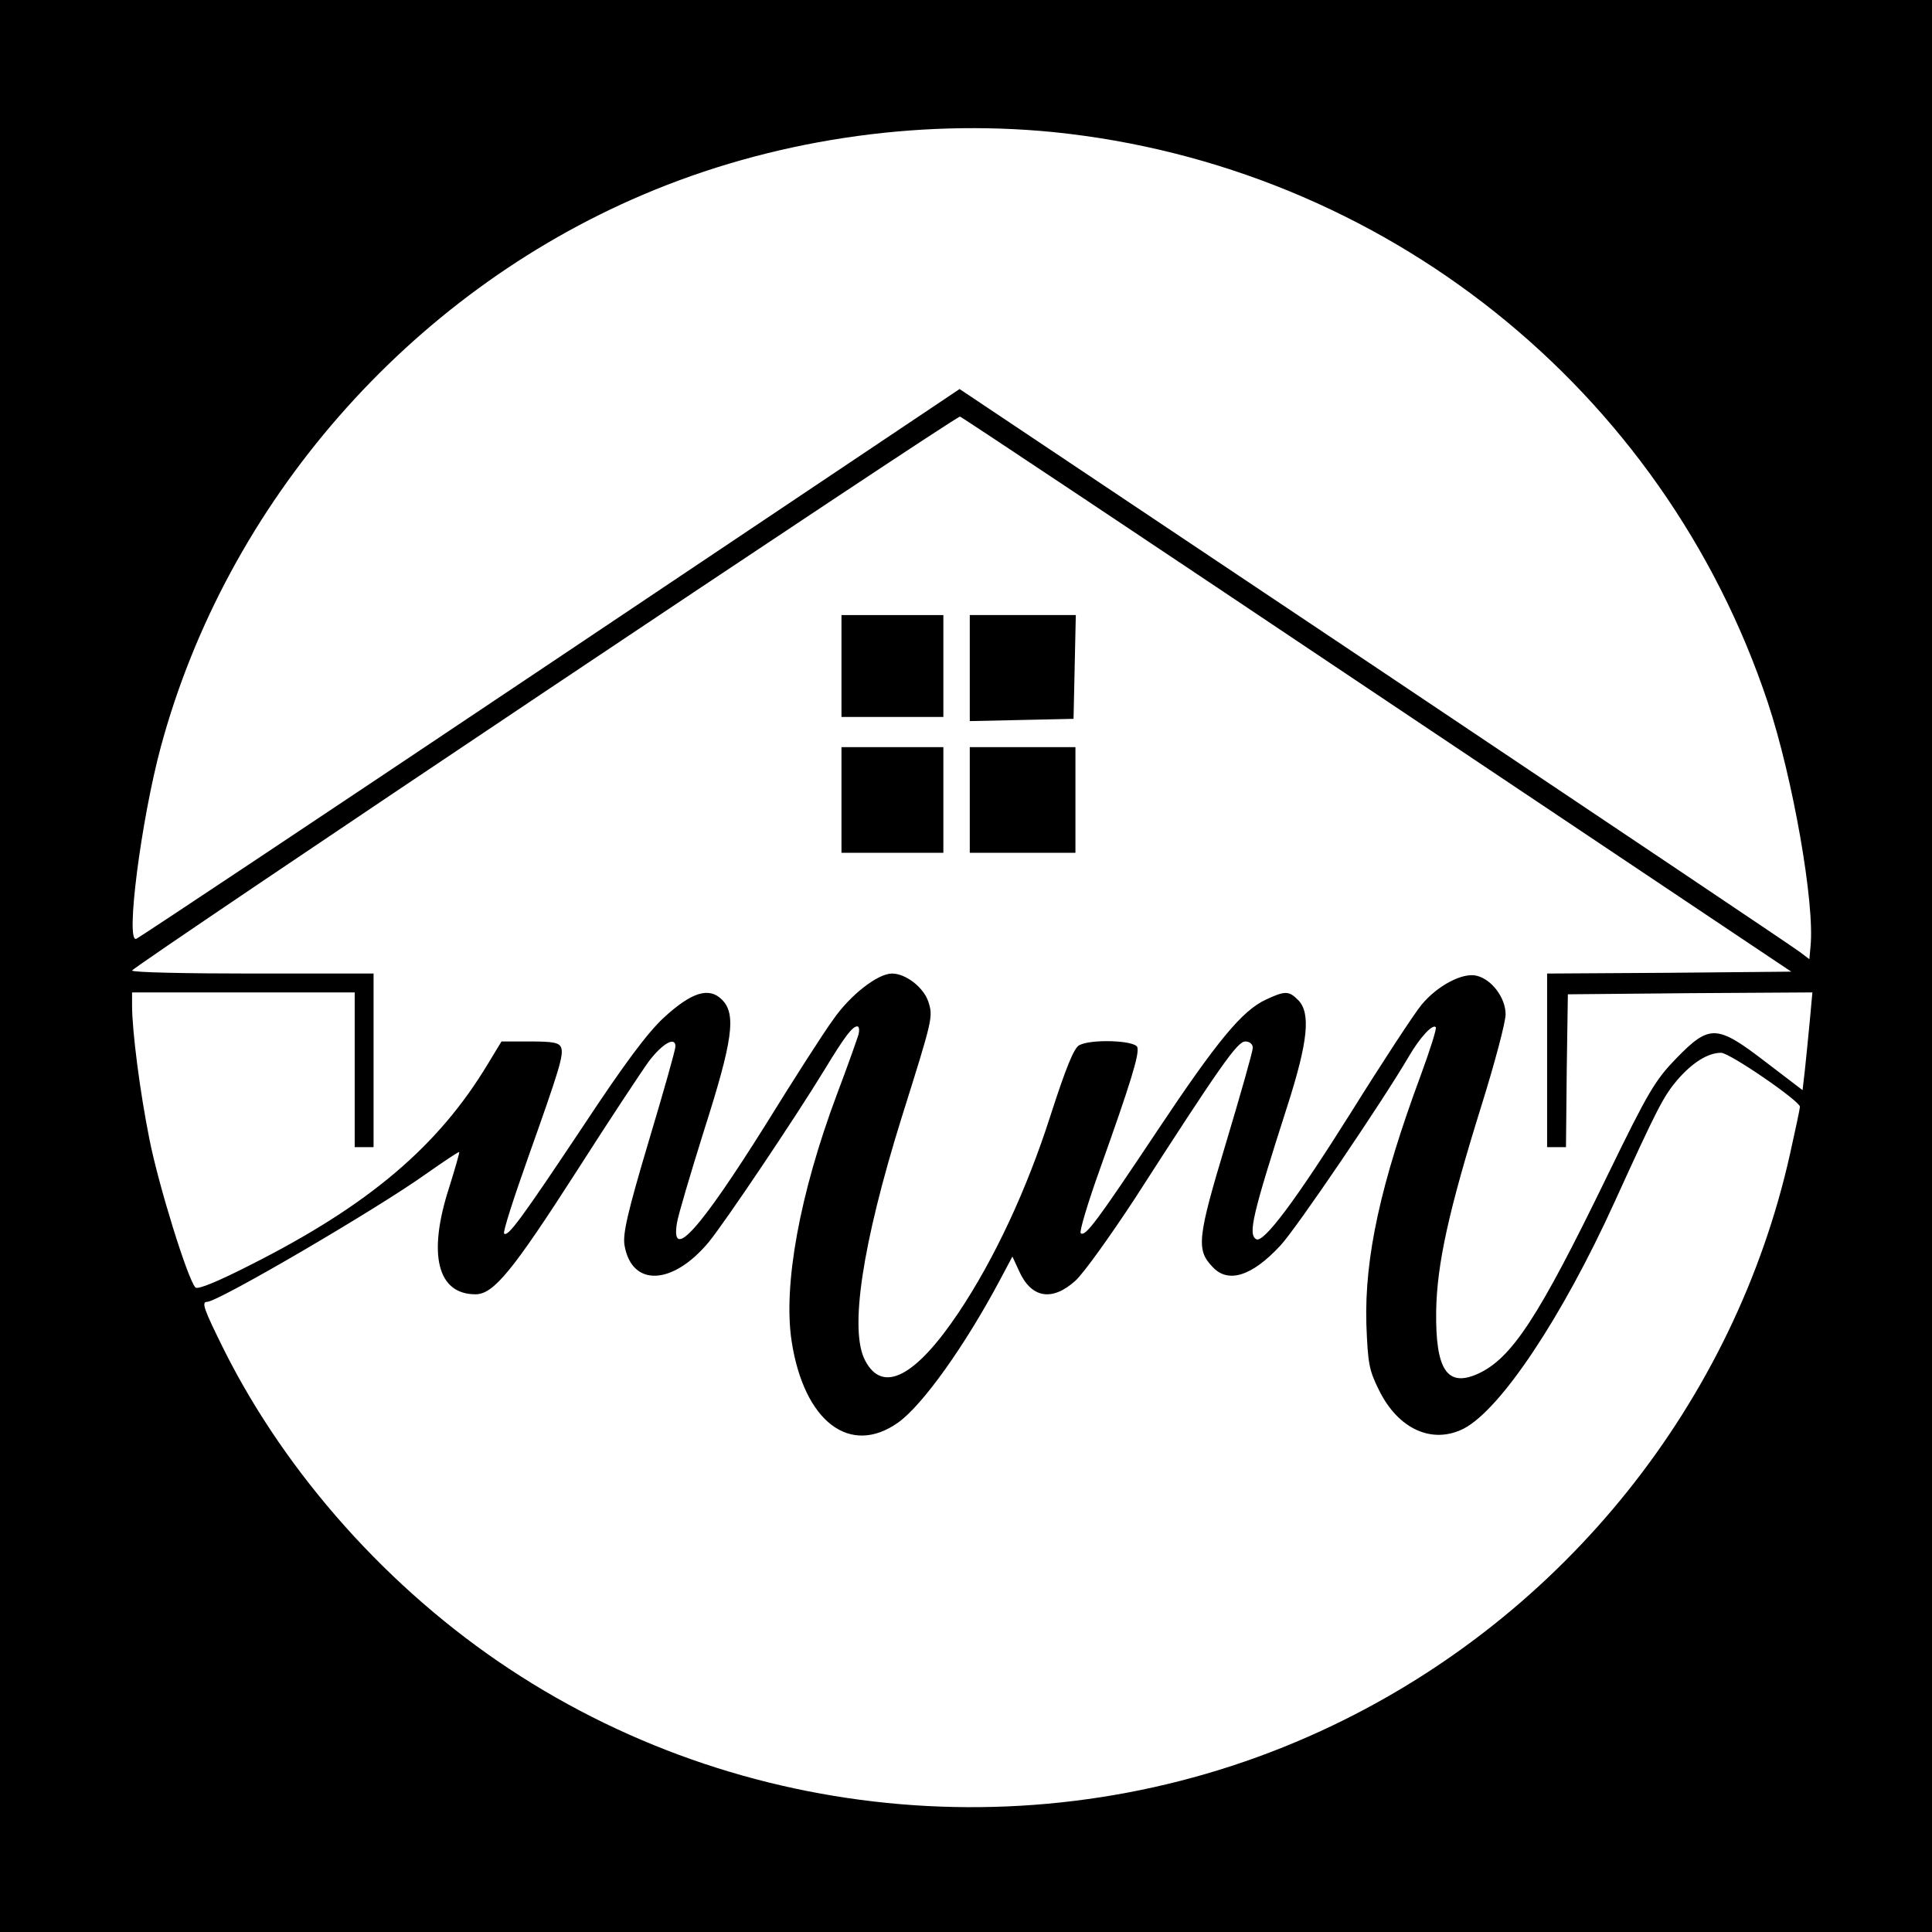 <?xml version="1.0" standalone="no"?>
<!DOCTYPE svg PUBLIC "-//W3C//DTD SVG 20010904//EN"
 "http://www.w3.org/TR/2001/REC-SVG-20010904/DTD/svg10.dtd">
<svg version="1.0" xmlns="http://www.w3.org/2000/svg"
 width="512pt" height="512pt" viewBox="0 0 512 512"
 preserveAspectRatio="xMidYMid meet">
<g transform="translate(0,512) scale(0.1,-0.1)"
fill="#000000" stroke="none">
<path d="M0 2560 l0 -2560 2560 0 2560 0 0 2560 0 2560 -2560 0 -2560 0 0
-2560z m2791 2210 c875 -89 1617 -680 1894 -1512 66 -199 125 -533 113 -647
l-3 -33 -25 19 c-14 11 -521 351 -1126 756 l-1101 736 -1084 -726 c-596 -399
-1090 -728 -1098 -731 -29 -11 13 315 65 508 175 648 657 1200 1278 1464 338
144 721 202 1087 166z m859 -1491 l1097 -734 -323 -3 -324 -2 0 -230 0 -230
25 0 25 0 2 203 3 202 324 3 324 2 -7 -77 c-4 -43 -10 -101 -13 -130 l-6 -52
-97 74 c-130 100 -149 101 -237 11 -57 -59 -74 -87 -184 -313 -183 -377 -253
-483 -343 -524 -81 -36 -112 11 -110 166 2 125 33 266 120 545 35 112 64 221
64 242 0 43 -36 92 -76 102 -37 10 -105 -26 -147 -77 -19 -23 -103 -151 -186
-284 -147 -234 -233 -349 -252 -337 -22 13 -10 64 82 351 56 174 63 249 29
283 -24 24 -34 25 -85 1 -63 -29 -129 -109 -287 -346 -160 -240 -192 -284
-204 -273 -4 4 19 81 51 170 82 230 105 305 99 323 -7 18 -123 22 -154 5 -14
-7 -36 -62 -76 -186 -63 -197 -149 -381 -244 -523 -114 -170 -201 -215 -247
-127 -43 79 -8 309 96 643 84 267 84 268 71 309 -13 38 -60 74 -96 74 -38 0
-111 -57 -156 -122 -25 -34 -105 -159 -178 -277 -176 -281 -253 -366 -236
-262 3 20 36 131 72 246 76 238 86 308 47 346 -34 34 -80 20 -154 -48 -44 -41
-105 -123 -214 -288 -162 -243 -199 -294 -209 -284 -4 3 25 93 63 200 85 239
95 273 88 293 -5 13 -22 16 -82 16 l-76 0 -37 -61 c-131 -217 -315 -373 -626
-530 -90 -46 -142 -67 -148 -61 -20 20 -98 271 -122 393 -25 124 -46 287 -46
354 l0 35 295 0 295 0 0 -205 0 -205 25 0 25 0 0 230 0 230 -320 0 c-176 0
-320 3 -320 8 1 10 2183 1470 2194 1468 5 -1 503 -333 1106 -737z m-1375 -901
c-4 -13 -29 -84 -57 -158 -99 -264 -143 -507 -120 -655 33 -213 155 -305 282
-215 65 46 178 205 270 378 l33 62 18 -39 c32 -71 87 -81 149 -25 22 20 92
118 157 217 226 351 272 417 293 417 12 0 20 -7 20 -17 0 -9 -32 -122 -71
-252 -76 -252 -79 -283 -36 -328 41 -45 104 -26 180 56 43 46 272 384 341 502
28 48 62 86 71 77 3 -3 -15 -60 -40 -128 -106 -286 -149 -481 -144 -659 4
-105 7 -122 34 -176 51 -103 141 -143 224 -101 98 51 261 295 400 601 113 248
129 279 166 323 40 46 81 72 116 72 23 0 209 -128 209 -143 0 -5 -12 -61 -26
-124 -147 -659 -597 -1221 -1211 -1515 -700 -336 -1535 -279 -2183 149 -318
210 -590 514 -756 845 -54 109 -61 128 -45 128 29 0 450 246 580 339 47 33 86
59 88 58 1 -2 -11 -44 -27 -95 -57 -176 -31 -282 70 -282 48 0 98 61 270 329
85 133 171 263 190 289 36 47 70 66 70 39 0 -9 -32 -122 -71 -252 -56 -188
-69 -245 -64 -275 19 -111 127 -107 223 8 42 51 229 329 307 457 54 89 74 115
87 115 5 0 6 -10 3 -22z"/>
<path d="M2230 3355 l0 -135 135 0 135 0 0 135 0 135 -135 0 -135 0 0 -135z"/>
<path d="M2570 3350 l0 -141 138 3 137 3 3 138 3 137 -141 0 -140 0 0 -140z"/>
<path d="M2230 3000 l0 -140 135 0 135 0 0 140 0 140 -135 0 -135 0 0 -140z"/>
<path d="M2570 3000 l0 -140 140 0 140 0 0 140 0 140 -140 0 -140 0 0 -140z"/>
</g>
</svg>
